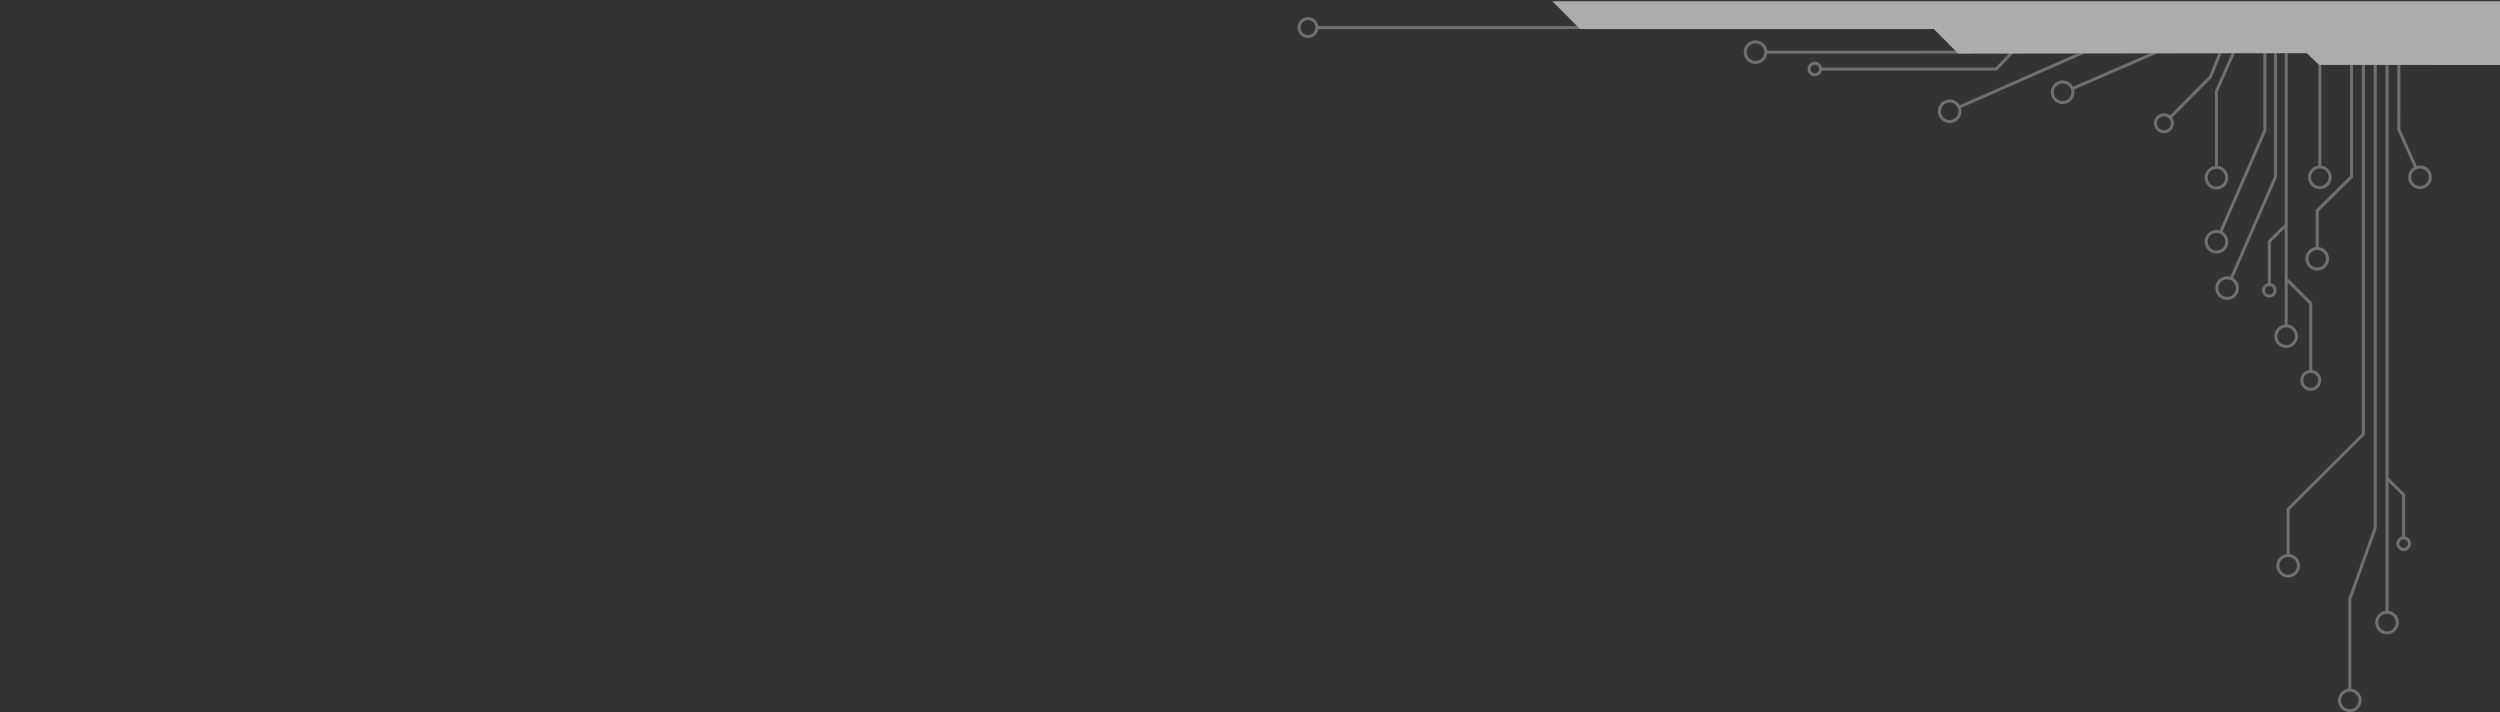 <?xml version="1.0" encoding="UTF-8"?>
<!DOCTYPE svg PUBLIC "-//W3C//DTD SVG 1.1//EN" "http://www.w3.org/Graphics/SVG/1.1/DTD/svg11.dtd">
<!-- Creator: CorelDRAW -->
<svg xmlns="http://www.w3.org/2000/svg" xml:space="preserve" width="1000px" height="285px" version="1.1" style="shape-rendering:geometricPrecision; text-rendering:geometricPrecision; image-rendering:optimizeQuality; fill-rule:evenodd; clip-rule:evenodd"
viewBox="0 0 1000 285"
 xmlns:xlink="http://www.w3.org/1999/xlink"
 xmlns:xodm="http://www.corel.com/coreldraw/odm/2003">
 <rect x="0" y="0" width="1000" height="285" fill="#333333" stroke="none"/>
 <defs>
  <style type="text/css">
   <![CDATA[
    .fil1 {fill:#FEFEFE}
    .fil0 {fill:#FEFEFE;fill-rule:nonzero}
   ]]>
  </style>
 </defs>
 <g id="Ebene_x0020_1">
  <path class="fil0" opacity="0.3" d="M958.94 25.99l-0.01 25.92 6.66 14.93c-0.34,0.21 -0.66,0.45 -0.93,0.73 -0.86,0.85 -1.39,2.03 -1.39,3.34 0,1.3 0.53,2.48 1.39,3.34 0.85,0.85 2.03,1.38 3.33,1.38 1.31,0 2.49,-0.53 3.34,-1.38 0.86,-0.86 1.39,-2.04 1.39,-3.34 0,-1.31 -0.53,-2.49 -1.39,-3.34 -0.85,-0.86 -2.03,-1.38 -3.34,-1.38 -0.45,0 -0.89,0.06 -1.3,0.18l-6.56 -14.7 0.01 -25.68 -1.2 0zm-96 -4.63l-33.3 14.45c0.09,0.35 0.13,0.71 0.13,1.09 0,1.31 -0.53,2.49 -1.38,3.34 -0.86,0.86 -2.04,1.38 -3.34,1.38 -1.3,0 -2.48,-0.52 -3.34,-1.38 -0.85,-0.85 -1.38,-2.03 -1.38,-3.34 0,-1.3 0.53,-2.48 1.38,-3.34 0.86,-0.85 2.04,-1.38 3.34,-1.38 1.3,0 2.48,0.53 3.34,1.38 0.33,0.33 0.61,0.71 0.83,1.13l30.72 -13.33 3 0zm-29.1 0.04l-49.45 21.78c0.13,0.42 0.19,0.86 0.19,1.32 0,1.31 -0.53,2.49 -1.38,3.34 -0.85,0.85 -2.04,1.38 -3.34,1.38 -1.3,0 -2.48,-0.53 -3.34,-1.38 -0.85,-0.85 -1.38,-2.03 -1.38,-3.34 0,-1.3 0.53,-2.48 1.38,-3.34 0.86,-0.85 2.04,-1.38 3.34,-1.38 1.3,0 2.49,0.53 3.34,1.38 0.27,0.28 0.52,0.59 0.72,0.92l46.95 -20.68 2.97 0zm-28.67 0.03l-6.39 6.77 -70.02 0c-0.11,0.56 -0.4,1.06 -0.79,1.46 -0.53,0.52 -1.25,0.85 -2.06,0.85 -0.8,0 -1.53,-0.33 -2.06,-0.85 -0.53,-0.53 -0.85,-1.26 -0.85,-2.06 0,-0.81 0.32,-1.54 0.85,-2.06 0.53,-0.53 1.26,-0.86 2.06,-0.86 0.81,0 1.53,0.33 2.06,0.86 0.39,0.39 0.68,0.89 0.79,1.46l69.5 0 5.26 -5.57 1.65 0zm-21.85 0.03l-0.02 -0.02 -76.41 0.02c-0.14,1.06 -0.63,2.02 -1.35,2.74 -0.85,0.85 -2.03,1.38 -3.34,1.38 -1.3,0 -2.48,-0.53 -3.34,-1.38 -0.85,-0.85 -1.38,-2.04 -1.38,-3.34 0,-1.3 0.53,-2.48 1.38,-3.34 0.86,-0.85 2.04,-1.38 3.34,-1.38 1.31,0 2.49,0.53 3.34,1.38 0.72,0.72 1.21,1.68 1.35,2.74l75.22 -0.01 1.21 1.21zm-151.32 -9.84l-104.67 0c-0.13,0.92 -0.56,1.73 -1.18,2.36 -0.76,0.76 -1.8,1.23 -2.96,1.23 -1.16,0 -2.2,-0.47 -2.96,-1.23 -0.76,-0.76 -1.23,-1.81 -1.23,-2.96 0,-1.15 0.47,-2.2 1.23,-2.96 0.76,-0.76 1.8,-1.23 2.96,-1.23 1.16,0 2.2,0.47 2.96,1.23 0.62,0.62 1.05,1.45 1.18,2.36l103.46 0 -9.86 -9.92 11.07 11.12zm95.63 15.98c0,-0.48 -0.2,-0.91 -0.51,-1.22 -0.31,-0.31 -0.74,-0.5 -1.21,-0.5 -0.47,0 -0.9,0.19 -1.21,0.5 -0.31,0.31 -0.5,0.74 -0.5,1.22 0,0.47 0.19,0.9 0.5,1.21 0.31,0.31 0.74,0.5 1.21,0.5 0.47,0 0.9,-0.19 1.21,-0.5 0.31,-0.31 0.51,-0.74 0.51,-1.21zm-201.45 -16.58c0,-0.82 -0.34,-1.57 -0.88,-2.11 -0.54,-0.54 -1.28,-0.88 -2.11,-0.88 -0.82,0 -1.57,0.34 -2.11,0.88 -0.54,0.54 -0.88,1.29 -0.88,2.11 0,0.83 0.34,1.57 0.88,2.12 0.54,0.53 1.29,0.87 2.11,0.87 0.83,0 1.57,-0.34 2.11,-0.88 0.54,-0.54 0.88,-1.28 0.88,-2.11zm179.54 9.84c0,-0.97 -0.39,-1.85 -1.03,-2.49 -0.63,-0.64 -1.52,-1.03 -2.49,-1.03 -0.97,0 -1.85,0.39 -2.49,1.03 -0.64,0.64 -1.03,1.52 -1.03,2.49 0,0.97 0.39,1.85 1.03,2.49 0.64,0.64 1.52,1.03 2.49,1.03 0.97,0 1.86,-0.39 2.49,-1.03 0.64,-0.64 1.03,-1.52 1.03,-2.49zm77.66 23.64c0,-0.97 -0.39,-1.85 -1.03,-2.49 -0.64,-0.64 -1.52,-1.03 -2.49,-1.03 -0.97,0 -1.85,0.39 -2.49,1.03 -0.64,0.64 -1.03,1.52 -1.03,2.49 0,0.97 0.39,1.86 1.03,2.49 0.64,0.64 1.52,1.04 2.49,1.04 0.97,0 1.85,-0.4 2.49,-1.04 0.64,-0.63 1.03,-1.52 1.03,-2.49zm45.19 -7.6c0,-0.97 -0.39,-1.85 -1.03,-2.49 -0.64,-0.64 -1.52,-1.03 -2.49,-1.03 -0.97,0 -1.85,0.39 -2.49,1.03 -0.64,0.64 -1.03,1.52 -1.03,2.49 0,0.98 0.39,1.86 1.03,2.49 0.64,0.64 1.52,1.04 2.49,1.04 0.97,0 1.85,-0.4 2.49,-1.04 0.64,-0.63 1.03,-1.51 1.03,-2.49zm96.34 111.1l0 -26.94 -9.84 -9.78 0 -89.98 -1.2 0 0 68.37 -6.74 6.66 0 16.94c-0.56,0.12 -1.06,0.4 -1.46,0.79 -0.52,0.53 -0.85,1.26 -0.85,2.06 0,0.81 0.33,1.54 0.85,2.06 0.53,0.53 1.26,0.86 2.06,0.86 0.81,0 1.54,-0.33 2.06,-0.86 0.53,-0.52 0.86,-1.25 0.86,-2.06 0,-0.8 -0.33,-1.53 -0.86,-2.06 -0.39,-0.39 -0.89,-0.67 -1.46,-0.79l0 -16.45 5.54 -5.47 0 38.44c-1.06,0.14 -2.02,0.63 -2.74,1.35 -0.85,0.85 -1.38,2.03 -1.38,3.34 0,1.3 0.53,2.48 1.38,3.34 0.85,0.85 2.04,1.38 3.34,1.38 1.3,0 2.48,-0.53 3.34,-1.38 0.85,-0.86 1.38,-2.04 1.38,-3.34 0,-1.31 -0.53,-2.49 -1.38,-3.34 -0.72,-0.72 -1.68,-1.21 -2.74,-1.35l0 -16.82 8.64 8.58 0 26.45c-0.92,0.13 -1.73,0.56 -2.36,1.18 -0.76,0.76 -1.23,1.81 -1.23,2.96 0,1.16 0.47,2.2 1.23,2.96 0.76,0.76 1.81,1.23 2.96,1.23 1.15,0 2.2,-0.47 2.96,-1.23 0.76,-0.76 1.23,-1.8 1.23,-2.96 0,-1.15 -0.47,-2.2 -1.23,-2.96 -0.62,-0.62 -1.45,-1.05 -2.36,-1.18zm37.16 66.61l0 -16.94 -6.66 -6.58 0 -165.1 -1.2 0 0 218.35c-1.06,0.13 -2.02,0.62 -2.74,1.34 -0.85,0.86 -1.38,2.04 -1.38,3.34 0,1.3 0.53,2.49 1.38,3.34 0.85,0.85 2.04,1.38 3.34,1.38 1.3,0 2.48,-0.53 3.34,-1.38 0.85,-0.85 1.38,-2.04 1.38,-3.34 0,-1.3 -0.53,-2.48 -1.38,-3.34 -0.72,-0.72 -1.68,-1.21 -2.74,-1.34l0 -51.57 5.46 5.39 0 16.45c-0.57,0.12 -1.07,0.41 -1.46,0.8 -0.53,0.52 -0.86,1.25 -0.86,2.06 0,0.8 0.33,1.53 0.86,2.06 0.52,0.52 1.25,0.85 2.06,0.85 0.8,0 1.53,-0.33 2.06,-0.85 0.53,-0.53 0.85,-1.26 0.85,-2.06 0,-0.81 -0.32,-1.54 -0.85,-2.06 -0.39,-0.4 -0.9,-0.68 -1.46,-0.8zm-1.82 1.64c0.32,-0.31 0.74,-0.5 1.22,-0.5 0.47,0 0.9,0.19 1.21,0.5 0.31,0.31 0.5,0.74 0.5,1.22 0,0.47 -0.19,0.9 -0.5,1.21 -0.31,0.31 -0.74,0.5 -1.21,0.5 -0.48,0 -0.9,-0.19 -1.22,-0.5 -0.3,-0.31 -0.5,-0.74 -0.5,-1.21 0,-0.48 0.2,-0.91 0.5,-1.22zm-52.52 -101.84c0.48,0 0.91,0.19 1.22,0.5 0.31,0.31 0.5,0.74 0.5,1.21 0,0.48 -0.19,0.91 -0.5,1.22 -0.31,0.31 -0.74,0.5 -1.22,0.5 -0.47,0 -0.9,-0.19 -1.21,-0.5 -0.31,-0.31 -0.5,-0.74 -0.5,-1.22 0,-0.47 0.19,-0.9 0.5,-1.21 0.31,-0.31 0.74,-0.5 1.21,-0.5zm-42.16 -67.89c0.76,0 1.46,0.31 1.96,0.82 0.51,0.5 0.82,1.2 0.82,1.96 0,0.77 -0.31,1.47 -0.82,1.97 -0.5,0.5 -1.2,0.82 -1.96,0.82 -0.77,0 -1.47,-0.32 -1.97,-0.82 -0.51,-0.5 -0.82,-1.2 -0.82,-1.97 0,-0.76 0.31,-1.46 0.82,-1.96 0.5,-0.51 1.2,-0.82 1.97,-0.82zm2.46 -0.35c-0.68,-0.53 -1.53,-0.85 -2.46,-0.85 -1.1,0 -2.1,0.45 -2.82,1.17 -0.72,0.72 -1.17,1.71 -1.17,2.81 0,1.1 0.45,2.1 1.17,2.82 0.72,0.72 1.72,1.16 2.82,1.16 1.1,0 2.09,-0.44 2.81,-1.16 0.72,-0.72 1.17,-1.72 1.17,-2.82 0,-0.84 -0.26,-1.61 -0.7,-2.26l15.79 -15.86 3.95 -9.65 -0.49 -0.2 -0.71 0 -3.76 9.17 -15.6 15.67zm56.28 102.99c0.82,0 1.57,0.33 2.11,0.87 0.54,0.54 0.88,1.29 0.88,2.11 0,0.83 -0.34,1.58 -0.88,2.12 -0.54,0.54 -1.29,0.87 -2.11,0.87 -0.83,0 -1.58,-0.33 -2.12,-0.87 -0.53,-0.54 -0.87,-1.29 -0.87,-2.12 0,-0.82 0.34,-1.57 0.88,-2.11 0.53,-0.54 1.28,-0.87 2.11,-0.87zm15.6 127.48c0.98,0 1.86,0.4 2.5,1.03 0.63,0.64 1.03,1.52 1.03,2.49 0,0.98 -0.4,1.86 -1.03,2.5 -0.64,0.63 -1.52,1.03 -2.5,1.03 -0.97,0 -1.85,-0.4 -2.49,-1.03 -0.63,-0.64 -1.03,-1.52 -1.03,-2.5 0,-0.97 0.4,-1.85 1.03,-2.49 0.64,-0.63 1.52,-1.03 2.49,-1.03zm3.34 0.19c-0.72,-0.73 -1.67,-1.21 -2.74,-1.35l0 -35.75 10.17 -28.35 0 -185.39 -1.2 0 0 185.19 -10.16 28.36 0 35.94c-1.07,0.14 -2.02,0.62 -2.74,1.35 -0.86,0.85 -1.39,2.03 -1.39,3.33 0,1.31 0.53,2.49 1.39,3.34 0.85,0.86 2.03,1.39 3.33,1.39 1.31,0 2.49,-0.53 3.34,-1.39 0.86,-0.85 1.39,-2.03 1.39,-3.34 0,-1.3 -0.53,-2.48 -1.39,-3.33zm11.56 -31.33c0.97,0 1.85,0.39 2.49,1.03 0.64,0.64 1.03,1.52 1.03,2.49 0,0.97 -0.39,1.85 -1.03,2.49 -0.64,0.64 -1.52,1.03 -2.49,1.03 -0.97,0 -1.86,-0.39 -2.49,-1.03 -0.64,-0.64 -1.03,-1.52 -1.03,-2.49 0,-0.97 0.39,-1.85 1.03,-2.49 0.63,-0.64 1.52,-1.03 2.49,-1.03zm-39.55 -22.72c0.98,0 1.86,0.39 2.5,1.03 0.63,0.64 1.03,1.52 1.03,2.49 0,0.97 -0.4,1.85 -1.03,2.49 -0.64,0.64 -1.52,1.03 -2.5,1.03 -0.97,0 -1.85,-0.39 -2.49,-1.03 -0.63,-0.64 -1.03,-1.52 -1.03,-2.49 0,-0.97 0.4,-1.85 1.03,-2.49 0.64,-0.64 1.52,-1.03 2.49,-1.03zm3.34 0.18c-0.72,-0.72 -1.67,-1.21 -2.74,-1.34l0 -17.72 30.08 -29.99 0 -147.92 -1.19 0 0 147.43 -30.08 29.99 0 18.21c-1.07,0.13 -2.02,0.62 -2.74,1.34 -0.86,0.86 -1.39,2.04 -1.39,3.34 0,1.3 0.53,2.48 1.39,3.34 0.85,0.85 2.03,1.38 3.33,1.38 1.31,0 2.49,-0.53 3.34,-1.38 0.86,-0.86 1.39,-2.04 1.39,-3.34 0,-1.3 -0.53,-2.48 -1.39,-3.34zm-4.13 -92.01c0.97,0 1.85,0.4 2.49,1.04 0.64,0.63 1.03,1.52 1.03,2.49 0,0.97 -0.39,1.85 -1.03,2.49 -0.64,0.64 -1.52,1.03 -2.49,1.03 -0.97,0 -1.86,-0.39 -2.49,-1.03 -0.64,-0.64 -1.03,-1.52 -1.03,-2.49 0,-0.97 0.39,-1.86 1.03,-2.49 0.63,-0.64 1.52,-1.04 2.49,-1.04zm-23.64 -19.24c0.97,0 1.85,0.4 2.49,1.03 0.64,0.64 1.03,1.52 1.03,2.49 0,0.98 -0.39,1.86 -1.03,2.5 -0.64,0.63 -1.52,1.03 -2.49,1.03 -0.97,0 -1.86,-0.4 -2.49,-1.03 -0.64,-0.64 -1.04,-1.52 -1.04,-2.5 0,-0.97 0.4,-1.85 1.04,-2.49 0.63,-0.63 1.52,-1.03 2.49,-1.03zm3.34 0.19c-0.28,-0.28 -0.59,-0.52 -0.93,-0.72l17.58 -40.37 0 -49.51 -1.2 0 0 49.27 -17.47 40.13c-0.42,-0.12 -0.86,-0.19 -1.32,-0.19 -1.31,0 -2.49,0.53 -3.34,1.39 -0.85,0.85 -1.38,2.03 -1.38,3.33 0,1.31 0.53,2.49 1.38,3.34 0.85,0.86 2.03,1.39 3.34,1.39 1.3,0 2.48,-0.53 3.34,-1.39 0.85,-0.85 1.38,-2.03 1.38,-3.34 0,-1.3 -0.53,-2.48 -1.38,-3.33zm-7.59 -18.73c0.97,0 1.85,0.39 2.49,1.03 0.64,0.64 1.03,1.52 1.03,2.49 0,0.97 -0.39,1.85 -1.03,2.49 -0.64,0.64 -1.52,1.03 -2.49,1.03 -0.97,0 -1.86,-0.39 -2.49,-1.03 -0.64,-0.64 -1.03,-1.52 -1.03,-2.49 0,-0.97 0.39,-1.85 1.03,-2.49 0.63,-0.64 1.52,-1.03 2.49,-1.03zm3.34 0.18c-0.28,-0.27 -0.59,-0.52 -0.93,-0.72l17.58 -40.37 0 -30.96 -1.2 0.01 0 30.71 -17.47 40.14c-0.42,-0.13 -0.86,-0.19 -1.32,-0.19 -1.3,0 -2.49,0.53 -3.34,1.38 -0.85,0.86 -1.38,2.04 -1.38,3.34 0,1.3 0.53,2.48 1.38,3.34 0.85,0.85 2.04,1.38 3.34,1.38 1.3,0 2.48,-0.53 3.34,-1.38 0.85,-0.86 1.38,-2.04 1.38,-3.34 0,-1.3 -0.53,-2.48 -1.38,-3.34zm-3.34 -25.81c0.97,0 1.85,0.4 2.49,1.03 0.64,0.64 1.03,1.52 1.03,2.5 0,0.97 -0.39,1.85 -1.03,2.49 -0.64,0.63 -1.52,1.03 -2.49,1.03 -0.97,0 -1.86,-0.4 -2.49,-1.03 -0.64,-0.64 -1.03,-1.52 -1.03,-2.49 0,-0.98 0.39,-1.86 1.03,-2.5 0.63,-0.63 1.52,-1.03 2.49,-1.03zm3.34 0.19c-0.72,-0.72 -1.68,-1.21 -2.74,-1.35l0 -29.8 6.77 -15.21 -0.12 -0.05 -1.17 0 -6.68 15.02 0 30.04c-1.06,0.14 -2.02,0.63 -2.74,1.35 -0.85,0.85 -1.38,2.03 -1.38,3.34 0,1.3 0.53,2.48 1.38,3.33 0.85,0.86 2.04,1.39 3.34,1.39 1.3,0 2.48,-0.53 3.34,-1.39 0.85,-0.85 1.38,-2.03 1.38,-3.33 0,-1.31 -0.53,-2.49 -1.38,-3.34zm75.58 0.69c0.64,-0.64 1.52,-1.04 2.49,-1.04 0.98,0 1.86,0.4 2.5,1.04 0.63,0.63 1.03,1.51 1.03,2.49 0,0.97 -0.4,1.85 -1.03,2.49 -0.64,0.64 -1.52,1.03 -2.5,1.03 -0.97,0 -1.85,-0.39 -2.49,-1.03 -0.63,-0.64 -1.03,-1.52 -1.03,-2.49 0,-0.98 0.4,-1.86 1.03,-2.49zm-39.21 30.4c-1.07,0.13 -2.02,0.62 -2.74,1.34 -0.86,0.86 -1.38,2.04 -1.38,3.34 0,1.3 0.52,2.49 1.38,3.34 0.85,0.85 2.03,1.38 3.34,1.38 1.3,0 2.48,-0.53 3.34,-1.38 0.85,-0.85 1.38,-2.04 1.38,-3.34 0,-1.3 -0.53,-2.48 -1.38,-3.34 -0.73,-0.72 -1.68,-1.21 -2.74,-1.34l0 -14.37 13.72 -13.52 0 -44.94 -1.2 0 0 44.45 -13.72 13.52 0 14.86zm-1.89 2.19c0.63,-0.64 1.51,-1.03 2.49,-1.03 0.97,0 1.85,0.39 2.49,1.03 0.63,0.64 1.03,1.52 1.03,2.49 0,0.97 -0.4,1.86 -1.03,2.49 -0.64,0.64 -1.52,1.03 -2.49,1.03 -0.98,0 -1.86,-0.39 -2.49,-1.03 -0.64,-0.63 -1.04,-1.52 -1.04,-2.49 0,-0.97 0.4,-1.85 1.04,-2.49zm2.93 -34.79c-1.06,0.14 -2.02,0.63 -2.74,1.35 -0.85,0.85 -1.38,2.03 -1.38,3.34 0,1.3 0.53,2.48 1.38,3.34 0.86,0.85 2.04,1.38 3.34,1.38 1.3,0 2.49,-0.53 3.34,-1.38 0.85,-0.86 1.38,-2.04 1.38,-3.34 0,-1.31 -0.53,-2.49 -1.38,-3.34 -0.72,-0.72 -1.68,-1.21 -2.74,-1.35l0 -40.24 -0.9 0 -0.3 -0.28 0 40.52zm-1.89 2.2c0.64,-0.64 1.52,-1.04 2.49,-1.04 0.97,0 1.85,0.4 2.49,1.04 0.64,0.63 1.03,1.51 1.03,2.49 0,0.97 -0.39,1.85 -1.03,2.49 -0.64,0.64 -1.52,1.03 -2.49,1.03 -0.97,0 -1.85,-0.39 -2.49,-1.03 -0.64,-0.64 -1.03,-1.52 -1.03,-2.49 0,-0.98 0.39,-1.86 1.03,-2.49z"/>
  <polygon class="fil1" opacity="0.6" points="632,11.62 773.54,11.62 783.32,21.46 922.73,21.28 927.63,25.98 1000,25.99 1000,0.5 620.93,0.5 "/>
 </g>
</svg>
